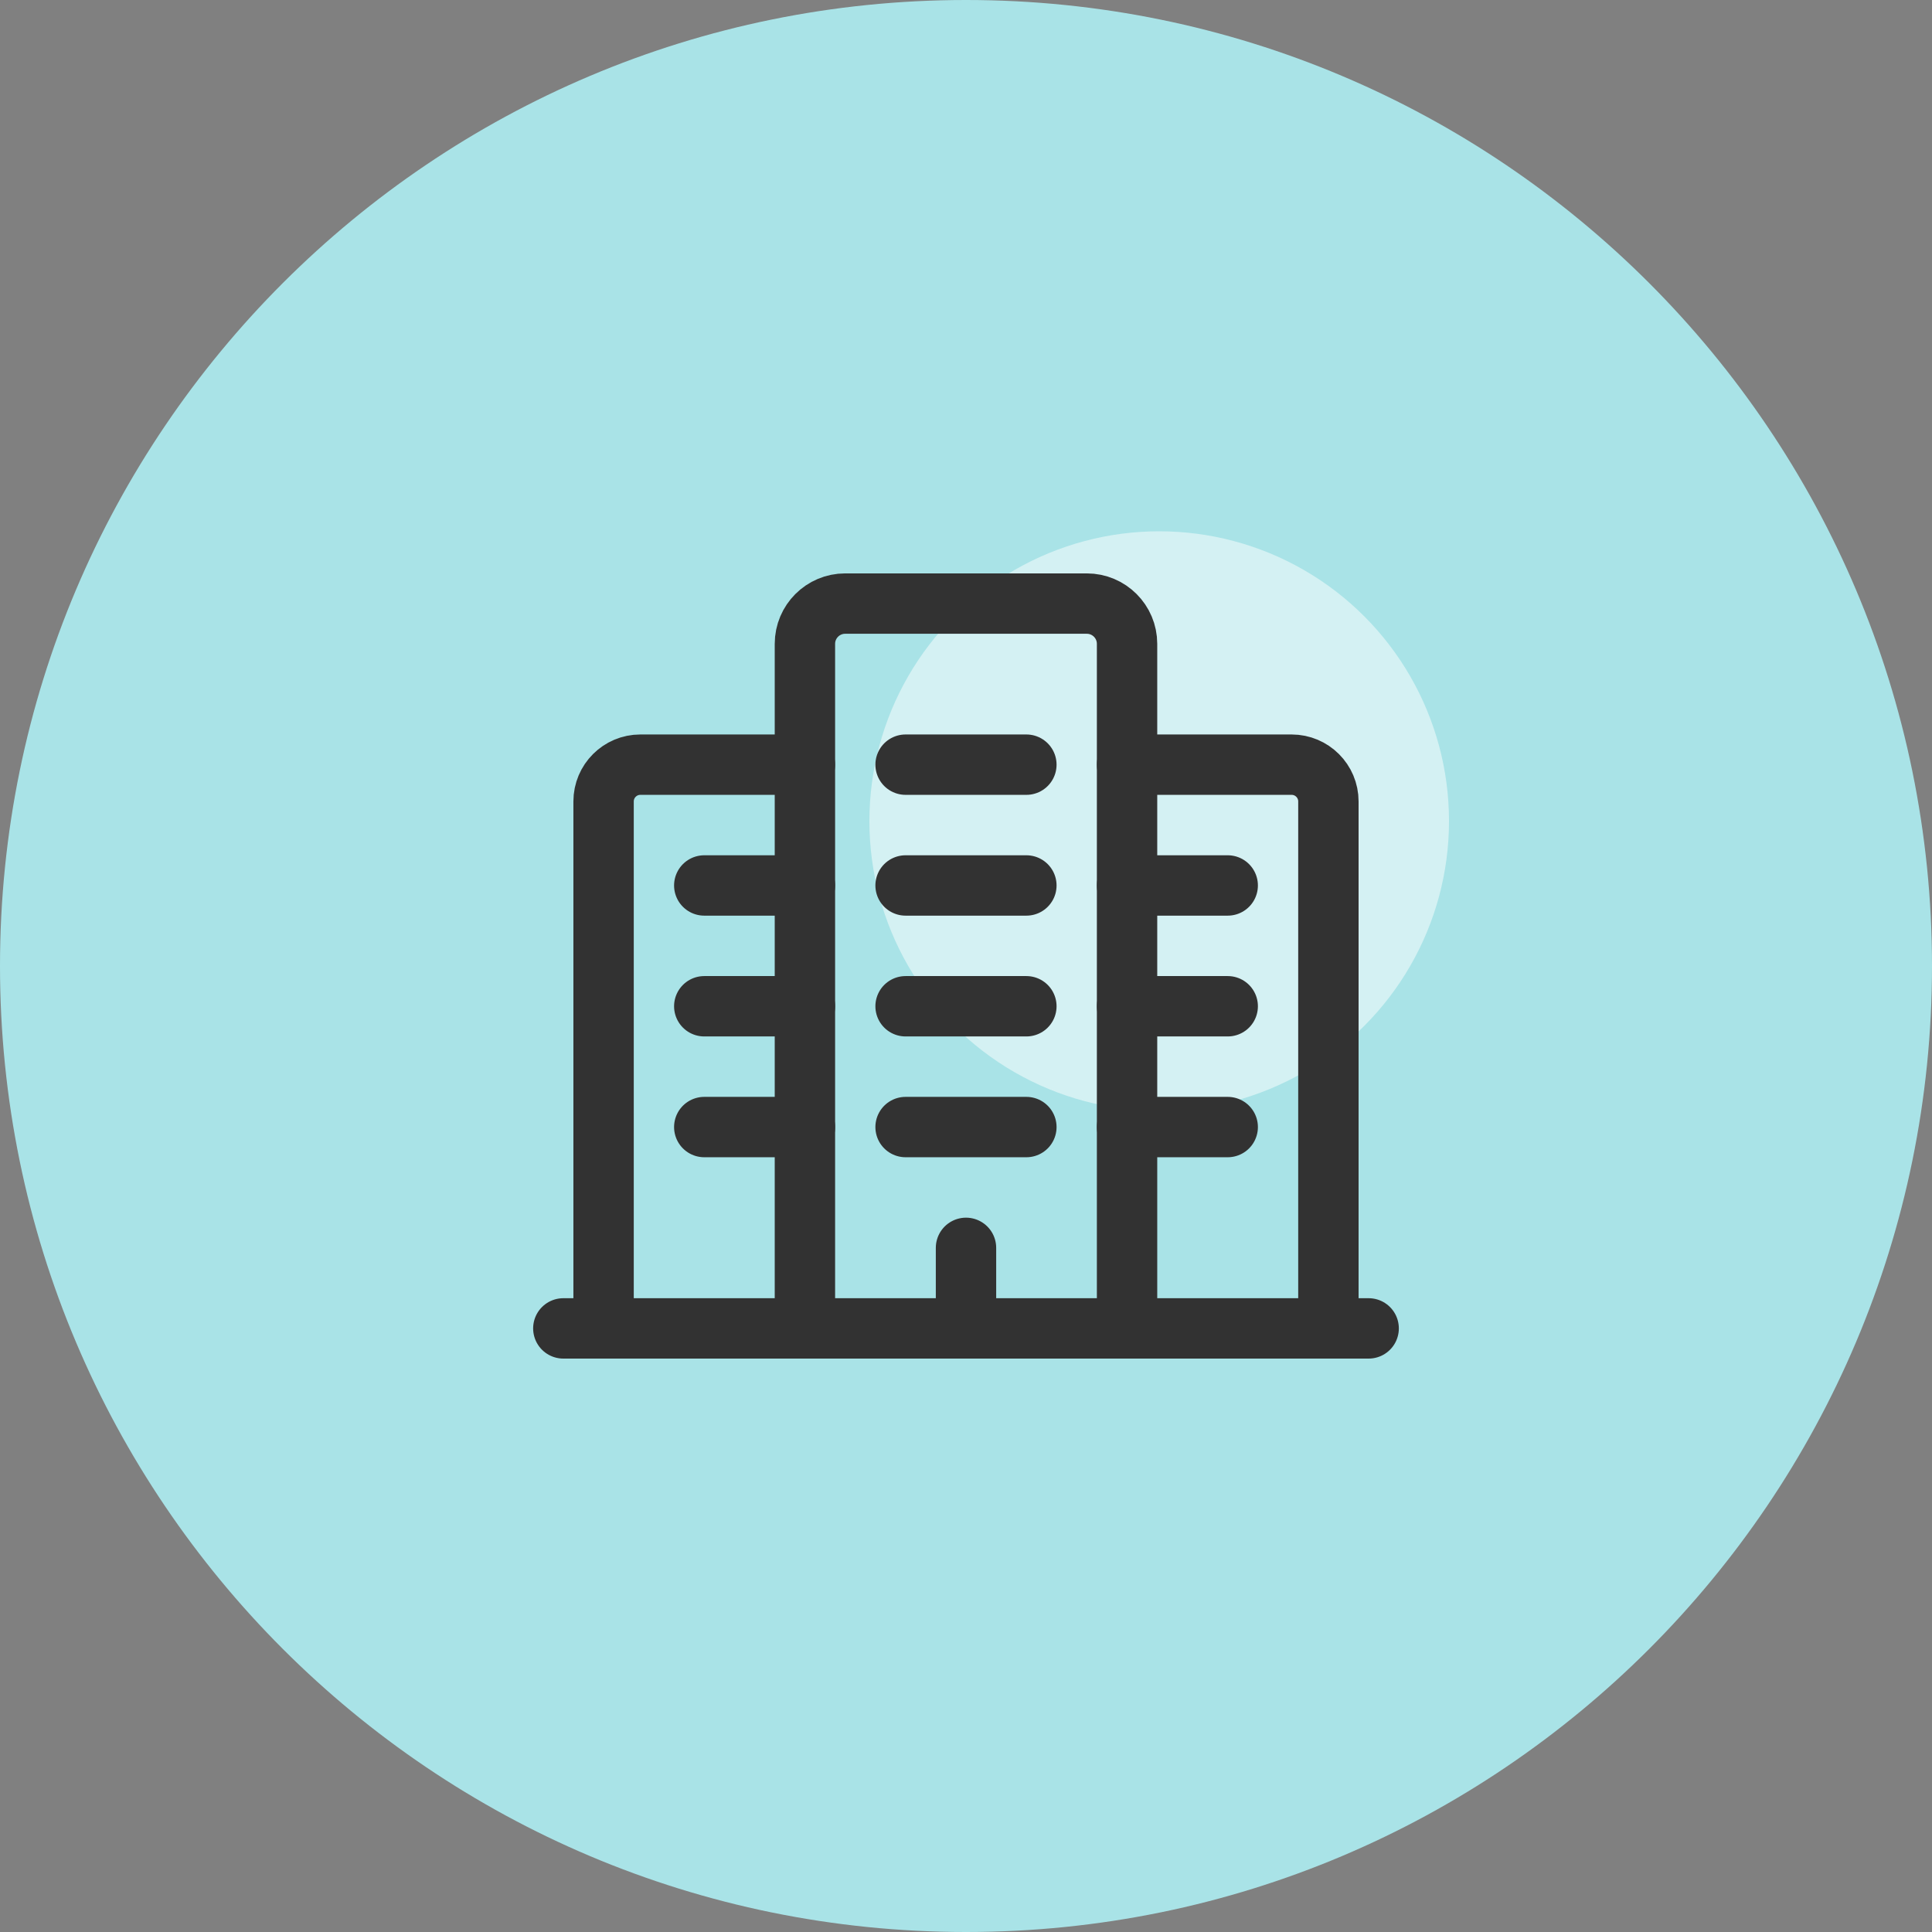 <svg width="80" height="80" viewBox="0 0 80 80" fill="none" xmlns="http://www.w3.org/2000/svg">
<rect x="0" y="0" width="80" height="80" fill="#808080" stroke="none"/>
<path d="M40 0C62.091 0 80 17.909 80 40C80 62.091 62.091 80 40 80C17.909 80 0 62.091 0 40C0 17.909 17.909 0 40 0Z" fill="#A9E3E7"/>
<circle cx="48" cy="34" r="12" fill="white" fill-opacity="0.5"/>
<path d="M33.33 55.006V26.66C33.33 25.74 34.077 24.993 34.997 24.993H45.002C45.922 24.993 46.669 25.74 46.669 26.66V55.006" stroke="#323232" stroke-width="2.5" stroke-linecap="round" stroke-linejoin="round"/>
<path d="M55.006 55.006V33.185C55.006 32.345 54.324 31.663 53.483 31.663H46.669" stroke="#323232" stroke-width="2.5" stroke-linecap="round" stroke-linejoin="round"/>
<path d="M33.33 31.663H26.515C25.675 31.663 24.993 32.345 24.993 33.185V55.006" stroke="#323232" stroke-width="2.5" stroke-linecap="round" stroke-linejoin="round"/>
<path d="M46.669 36.665H50.837" stroke="#323232" stroke-width="2.5" stroke-linecap="round" stroke-linejoin="round"/>
<path d="M46.669 41.667H50.837" stroke="#323232" stroke-width="2.5" stroke-linecap="round" stroke-linejoin="round"/>
<path d="M46.669 46.669H50.837" stroke="#323232" stroke-width="2.5" stroke-linecap="round" stroke-linejoin="round"/>
<path d="M29.162 36.665H33.331" stroke="#323232" stroke-width="2.5" stroke-linecap="round" stroke-linejoin="round"/>
<path d="M29.162 41.667H33.331" stroke="#323232" stroke-width="2.5" stroke-linecap="round" stroke-linejoin="round"/>
<path d="M29.162 46.669H33.331" stroke="#323232" stroke-width="2.5" stroke-linecap="round" stroke-linejoin="round"/>
<path d="M37.498 41.667H42.5" stroke="#323232" stroke-width="2.5" stroke-linecap="round" stroke-linejoin="round"/>
<path d="M37.498 46.669H42.5" stroke="#323232" stroke-width="2.5" stroke-linecap="round" stroke-linejoin="round"/>
<path d="M37.498 36.665H42.5" stroke="#323232" stroke-width="2.5" stroke-linecap="round" stroke-linejoin="round"/>
<path d="M37.498 31.663H42.5" stroke="#323232" stroke-width="2.5" stroke-linecap="round" stroke-linejoin="round"/>
<path d="M40 51.671V55.006" stroke="#323232" stroke-width="2.5" stroke-linecap="round" stroke-linejoin="round"/>
<path d="M56.673 55.006H23.326" stroke="#323232" stroke-width="2.5" stroke-linecap="round" stroke-linejoin="round"/>
</svg>
